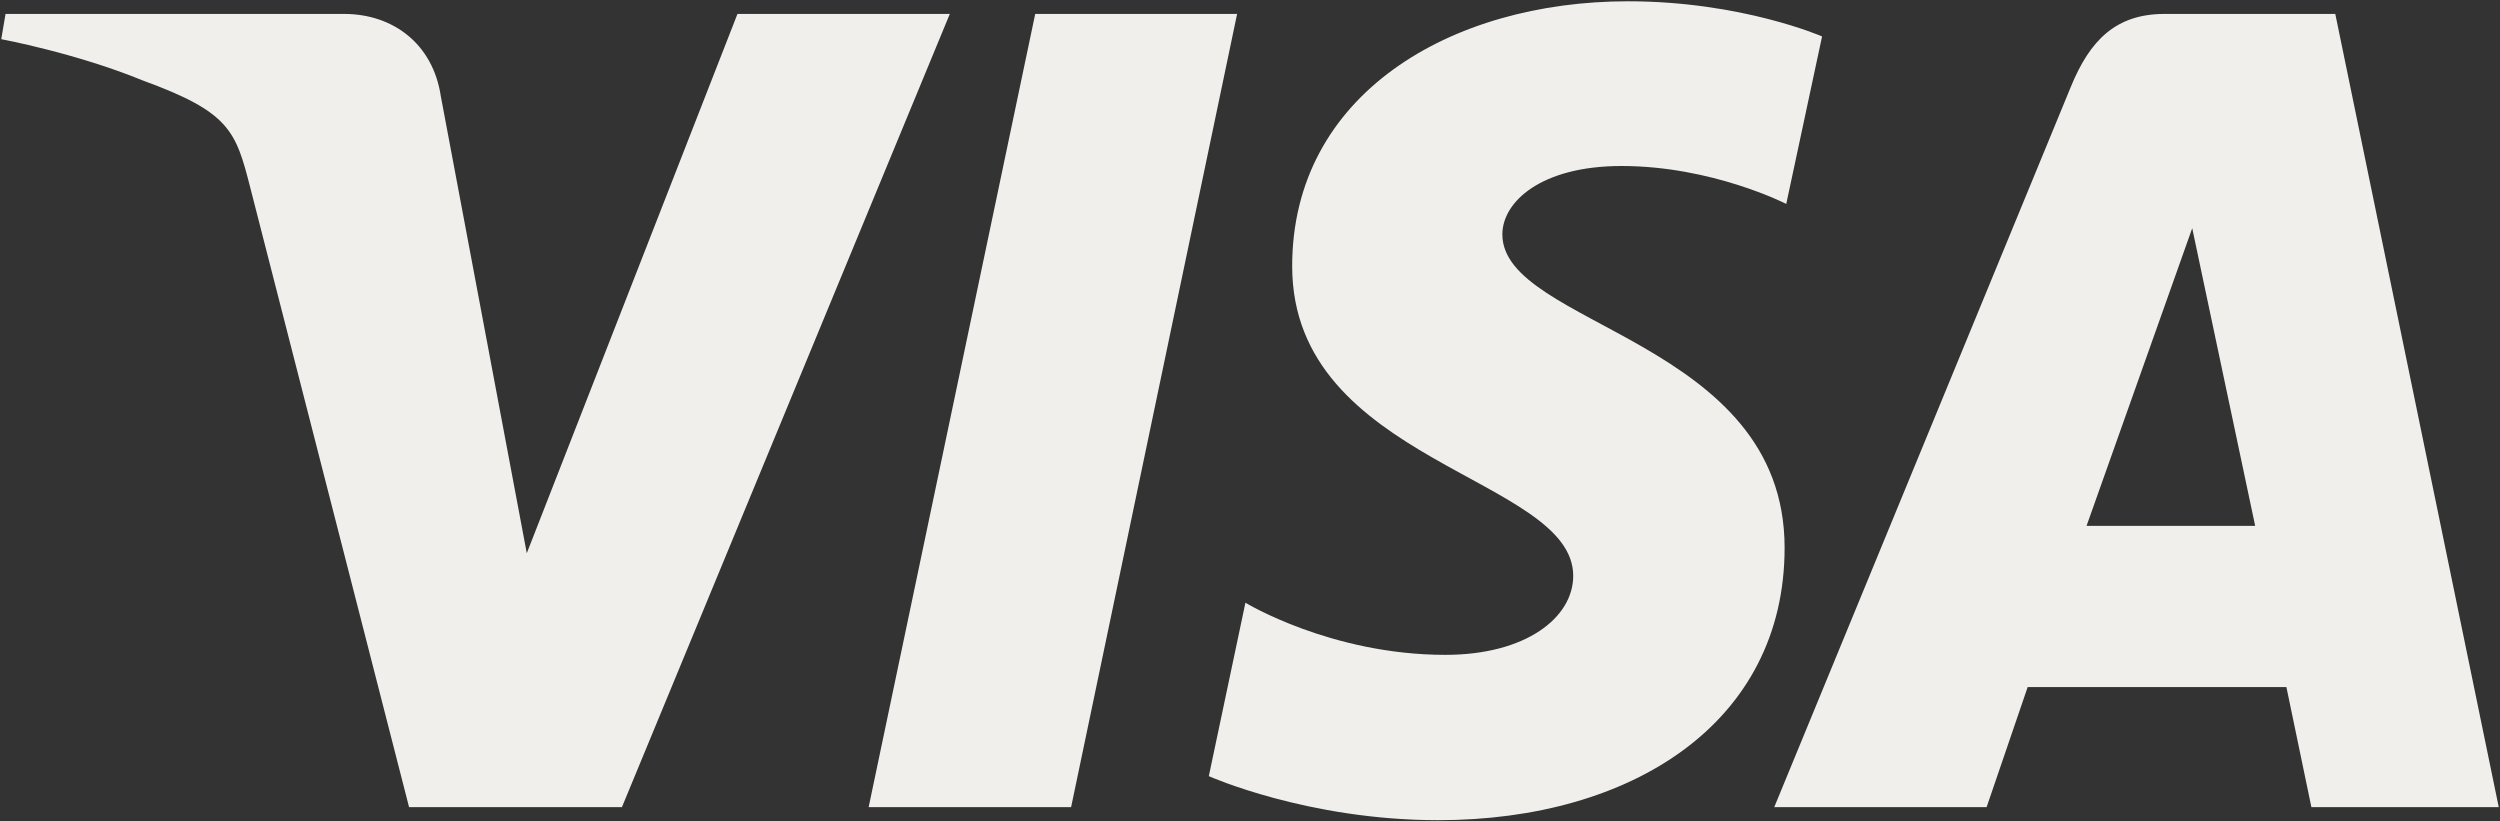 <svg xmlns:xlink="http://www.w3.org/1999/xlink"  xmlns="http://www.w3.org/2000/svg" width="70" height="23" viewBox="0 0 70 23" fill="none"><rect x="0" y="0" width="70" height="23" fill="#333333" stroke="none"/><script xmlns="" id="eppiocemhmnlbhjplcgkofciiegomcon"/><script xmlns=""/><script xmlns=""/>
<g clip-path="url(#clip0_14428_45151)">
<path d="M45.583 0.036C40.618 0.036 36.181 2.64 36.181 7.452C36.181 12.97 44.05 13.351 44.05 16.124C44.05 17.291 42.728 18.336 40.471 18.336C37.267 18.336 34.872 16.876 34.872 16.876L33.847 21.732C33.847 21.732 36.606 22.965 40.268 22.965C45.697 22.965 49.969 20.233 49.969 15.338C49.969 9.507 42.066 9.137 42.066 6.564C42.066 5.65 43.151 4.648 45.403 4.648C47.943 4.648 50.015 5.71 50.015 5.71L51.018 1.02C51.018 1.02 48.763 0.036 45.583 0.036ZM0.155 0.39L0.035 1.097C0.035 1.097 2.124 1.484 4.005 2.256C6.428 3.141 6.601 3.656 7.008 5.256L11.454 22.6H17.414L26.595 0.39H20.649L14.75 15.49L12.342 2.69C12.121 1.225 11.003 0.39 9.634 0.39H0.155ZM28.986 0.39L24.322 22.6H29.991L34.639 0.39H28.986ZM60.609 0.39C59.242 0.39 58.517 1.13 57.986 2.425L49.679 22.6H55.625L56.775 19.237H64.019L64.719 22.6H69.965L65.388 0.39H60.609ZM61.382 6.39L63.145 14.725H58.423L61.382 6.39Z" fill="#F0EFEB"/>
</g>
<defs>
<clipPath id="clip0_14428_45151">
<rect width="70" height="23" fill="white"/>
</clipPath>
</defs>
</svg>